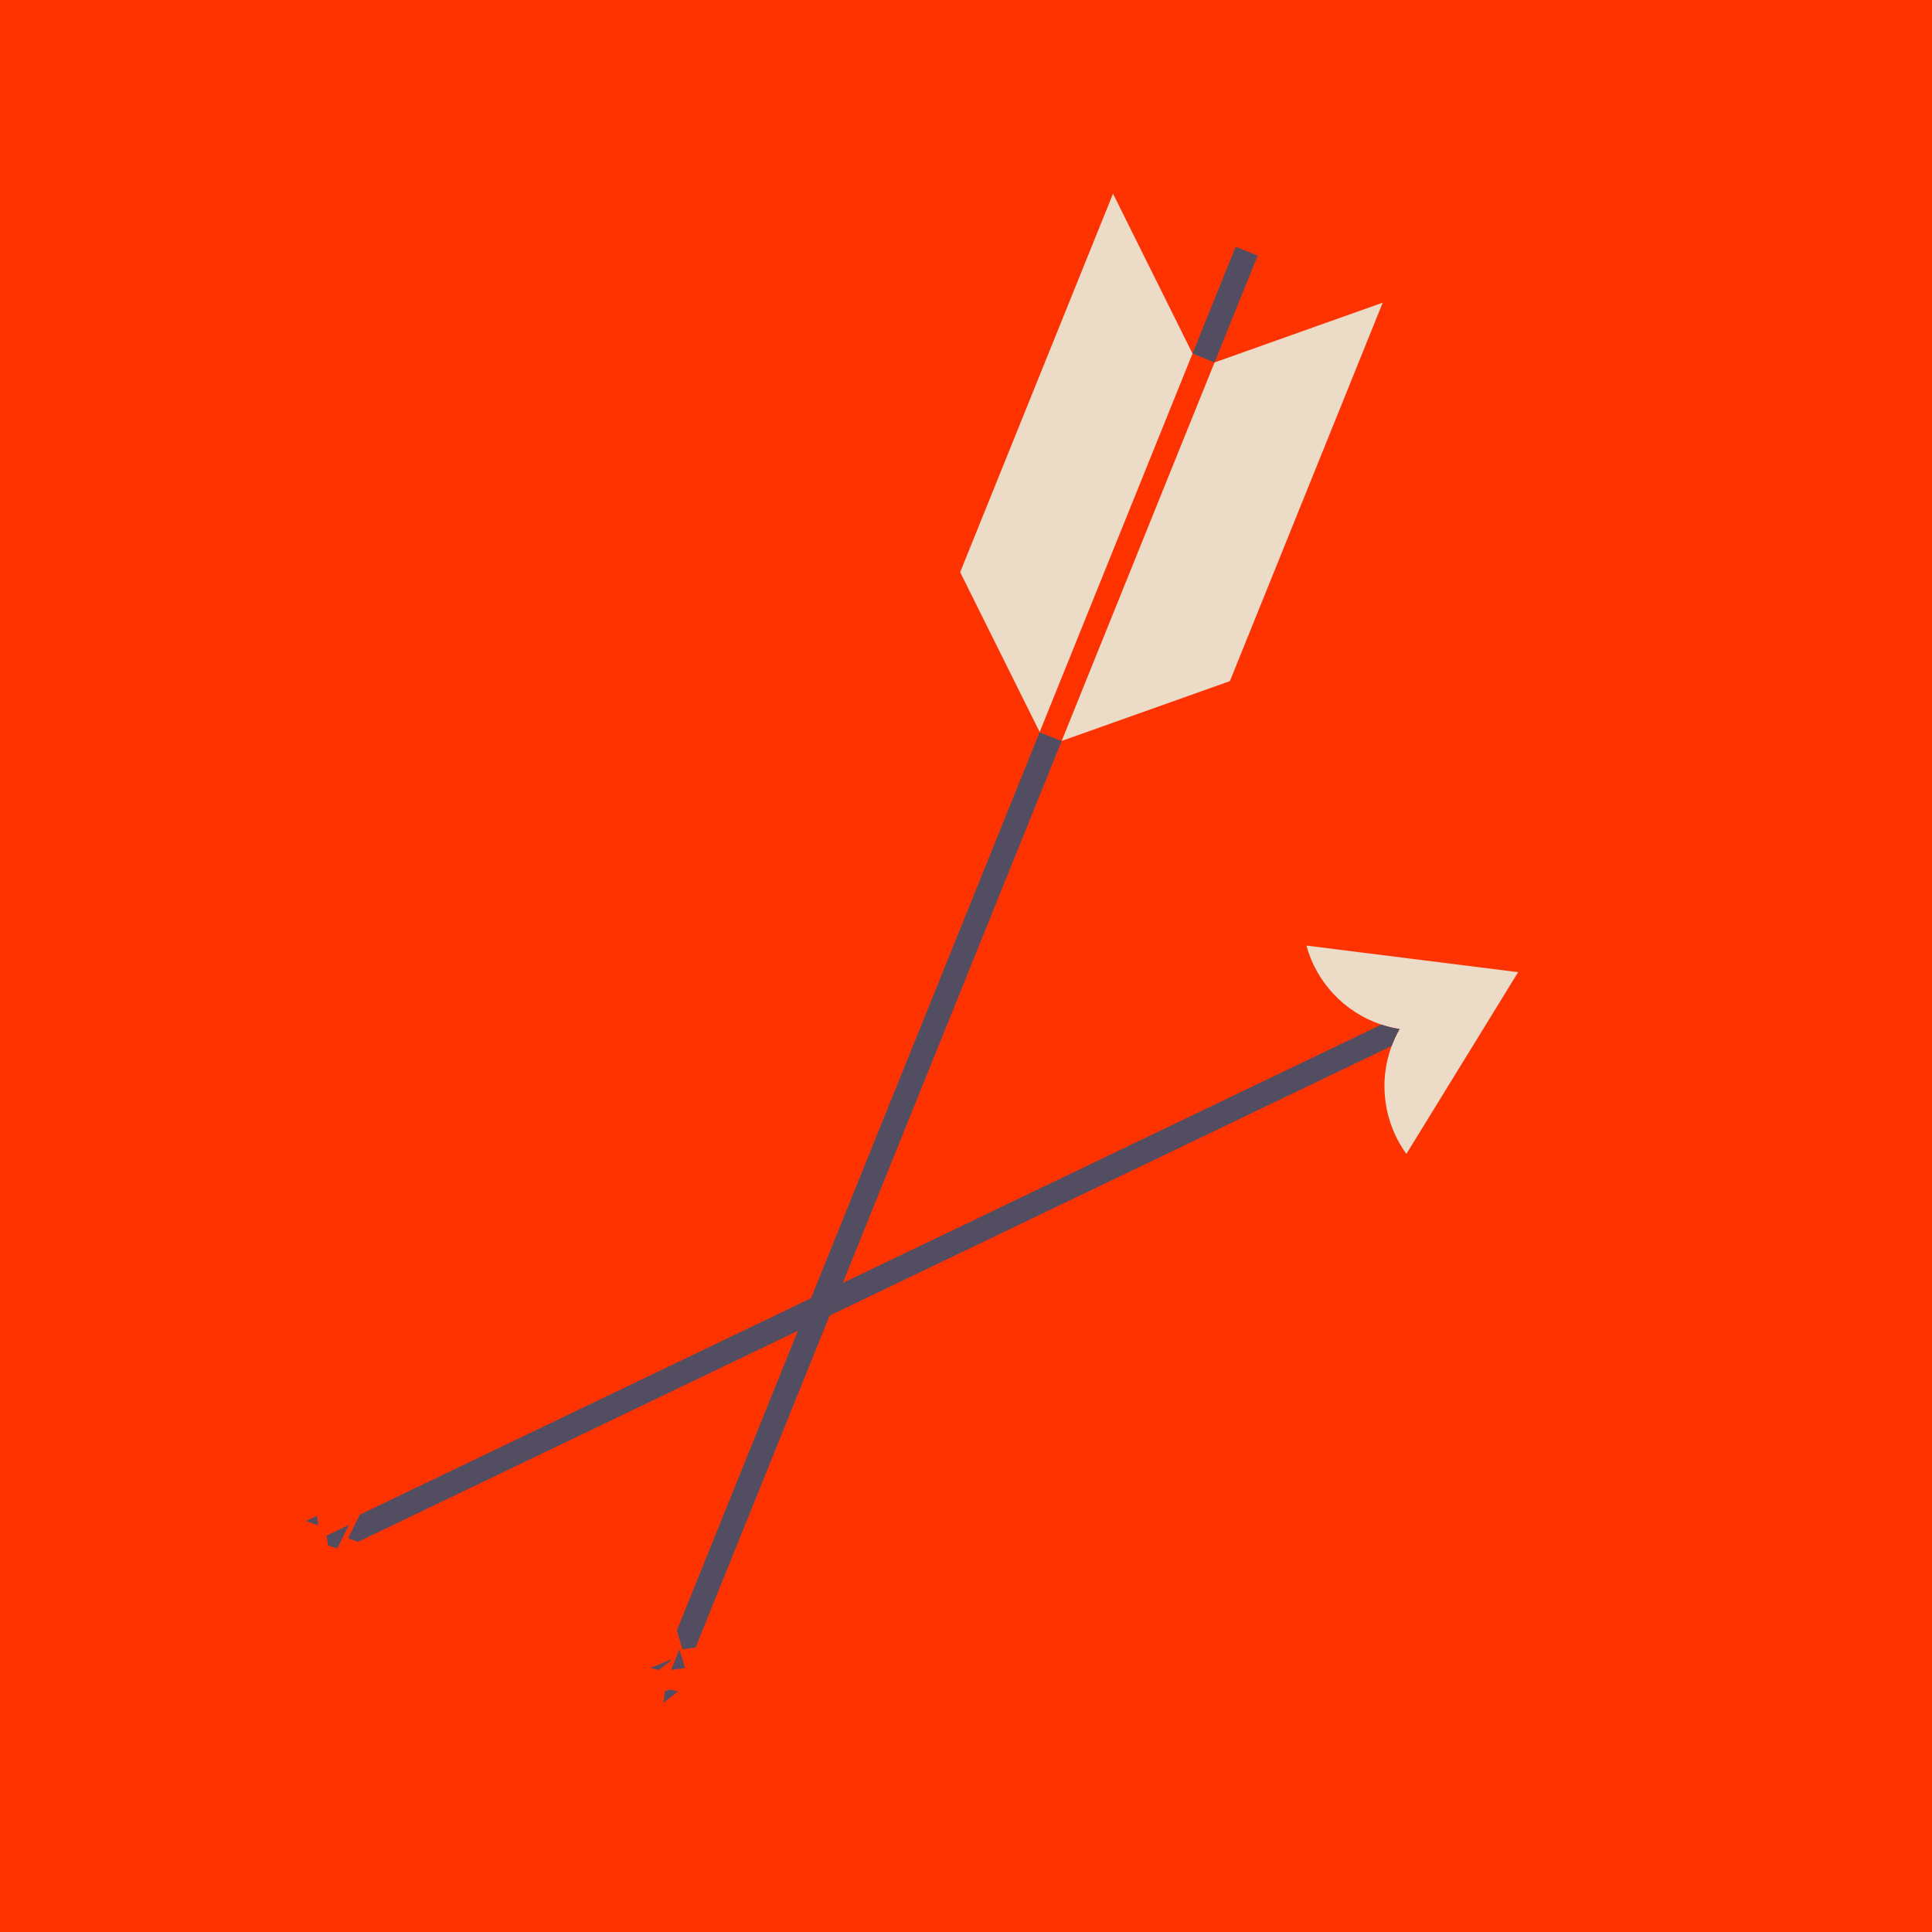 <?xml version="1.0" encoding="utf-8"?>
<svg xmlns="http://www.w3.org/2000/svg" id="Layer_1" viewBox="0 0 566 566">
  <defs>
    <style>.cls-1{fill:#524d61;}.cls-1,.cls-2,.cls-3{stroke-width:0px;}.cls-2{fill:#ebdbc7;}.cls-3{fill:#f30;}</style>
  </defs>
  <rect class="cls-3" width="566" height="566"/>
  <rect class="cls-1" x="342.031" y="85.758" width="33.754" height="6.949" transform="translate(141.769 388.612) rotate(-68.009)"/>
  <polygon class="cls-2" points="311.031 217.064 360.311 199.543 405.089 88.663 355.809 106.184 311.031 217.064"/>
  <polygon class="cls-2" points="326.07 56.747 281.292 167.627 304.582 214.46 349.361 103.58 326.07 56.747"/>
  <polygon class="cls-1" points="194.759 495.531 194.349 498.882 198.658 495.512 196.121 494.966 194.759 495.531"/>
  <polygon class="cls-1" points="193.026 489.235 196.459 486.551 196.503 486.189 190.489 488.689 193.026 489.235"/>
  <polygon class="cls-1" points="89.632 445.612 93.287 446.897 92.845 444.071 89.632 445.612"/>
  <path class="cls-2" d="m444.753,284.804l-.352-.044-1.826-.229-59.853-7.514c2.946,10.757,11.132,19.563,21.969,23.152,1.714.568,3.494,1.003,5.332,1.295-.922,1.616-1.696,3.277-2.327,4.97-3.98,10.696-2.231,22.591,4.318,31.619l31.584-51.369,1.141-1.857.014-.022h-0c0-0.0 0-.001.001-.001Z"/>
  <polygon class="cls-1" points="95.656 449.894 96.098 452.72 98.794 453.667 102.265 446.724 95.656 449.894"/>
  <path class="cls-1" d="m404.691,300.169L105.426,443.727l-3.472,6.944,2.921,1.027,302.82-145.263c.63-1.693,1.405-3.354,2.327-4.97-1.838-.292-3.618-.727-5.332-1.295Z"/>
  <polygon class="cls-1" points="311.007 217.124 304.563 214.521 198.29 477.675 199.956 483.17 203.769 482.664 311.007 217.124"/>
  <polygon class="cls-1" points="196.606 489.208 200.71 488.664 199.044 483.17 196.606 489.208"/>
</svg>